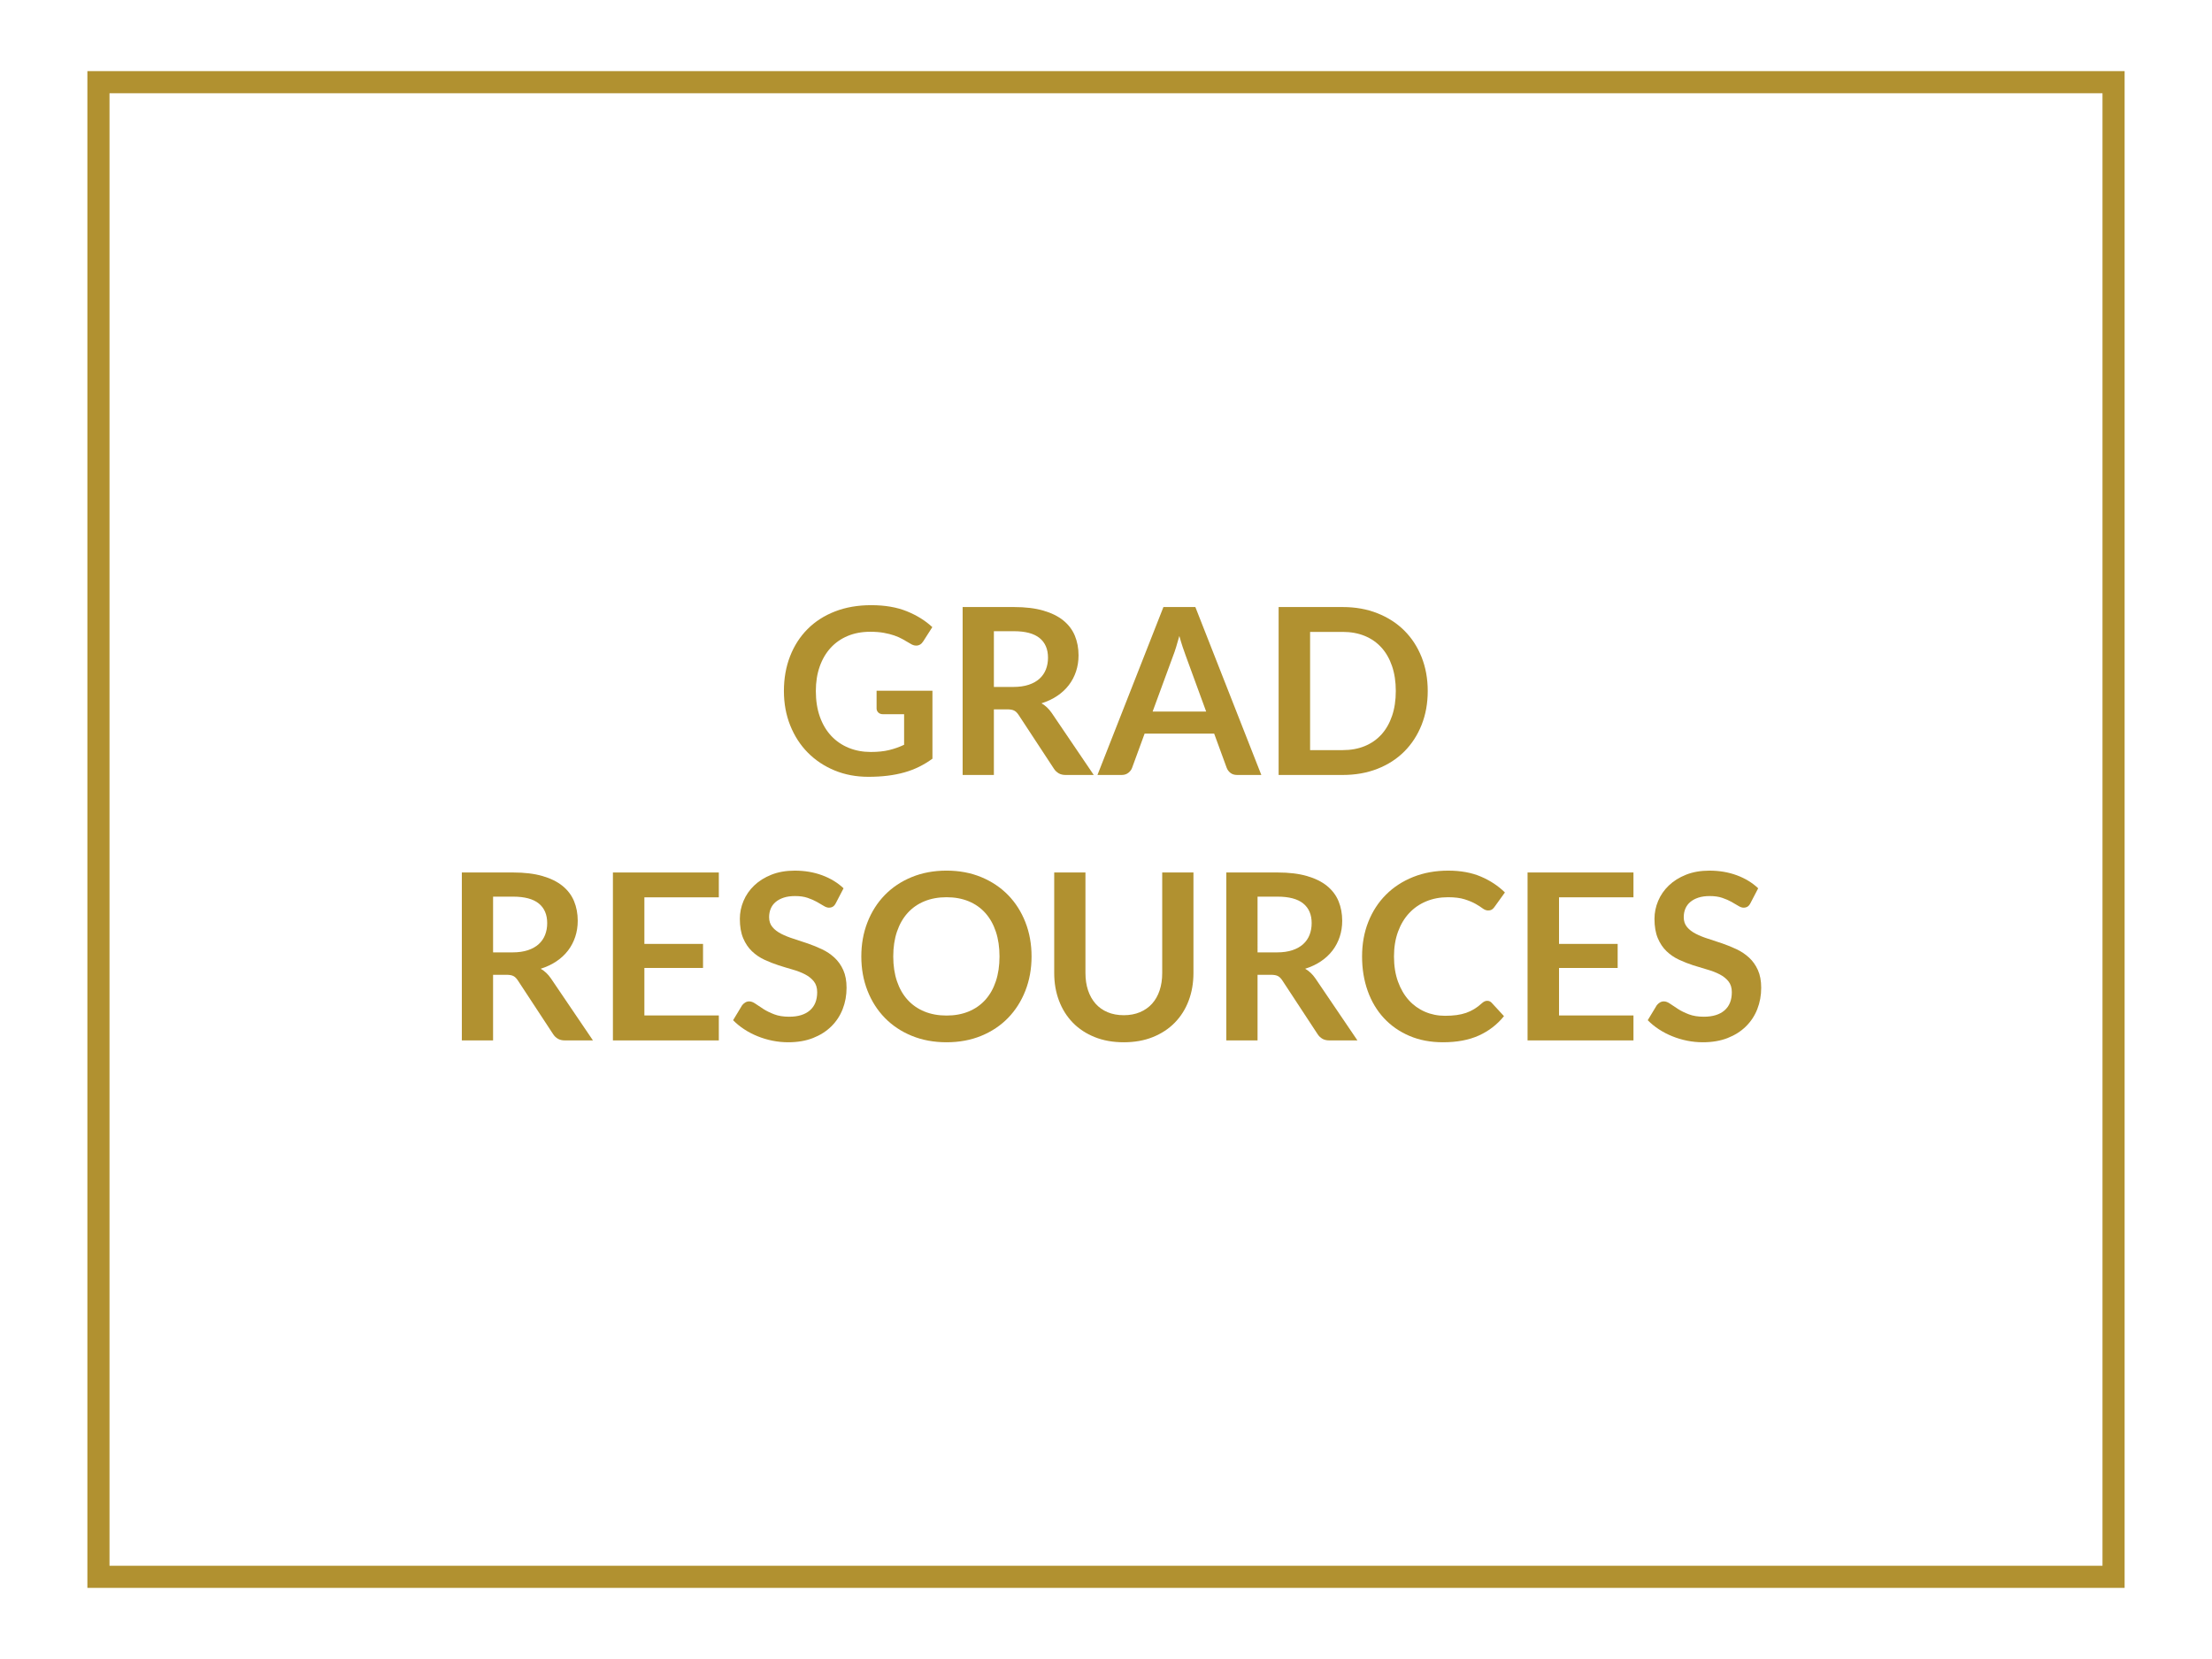 <?xml version="1.0" encoding="utf-8"?>
<!-- Generator: Adobe Illustrator 26.5.0, SVG Export Plug-In . SVG Version: 6.00 Build 0)  -->
<!DOCTYPE svg PUBLIC "-//W3C//DTD SVG 1.1//EN" "http://www.w3.org/Graphics/SVG/1.1/DTD/svg11.dtd">
<svg version="1.1" id="Bronze" xmlns:x="http://ns.adobe.com/Extensibility/1.0/" xmlns:i="http://ns.adobe.com/AdobeIllustrator/10.0/" xmlns:graph="http://ns.adobe.com/Graphs/1.0/"
	 xmlns="http://www.w3.org/2000/svg" xmlns:xlink="http://www.w3.org/1999/xlink" x="0px" y="0px" viewBox="0 0 400 300"
	 style="enable-background:new 0 0 400 300;" xml:space="preserve">
<style type="text/css">
	.st0{fill:#B19130;}
	.st1{fill:none;stroke:#B19130;stroke-width:4;stroke-miterlimit:10;}
</style>
<g id="View_x0D_Requirements">
	<g>
		<path class="st0" d="M157.465,135.98c1.274,0,2.384-0.115,3.329-0.346
			s1.844-0.549,2.698-0.956v-5.523h-3.801c-0.364,0-0.651-0.102-0.861-0.305
			c-0.21-0.203-0.315-0.451-0.315-0.746v-3.192h10.101v12.285
			c-0.77,0.56-1.571,1.047-2.404,1.459c-0.833,0.413-1.722,0.753-2.667,1.019
			c-0.945,0.266-1.957,0.465-3.035,0.599c-1.078,0.133-2.24,0.199-3.486,0.199
			c-2.212,0-4.249-0.385-6.111-1.155c-1.862-0.77-3.472-1.841-4.83-3.213
			c-1.358-1.372-2.418-3.01-3.182-4.914s-1.145-3.983-1.145-6.237
			c0-2.282,0.371-4.375,1.113-6.279c0.742-1.904,1.795-3.542,3.16-4.914
			c1.365-1.372,3.021-2.436,4.967-3.192c1.946-0.756,4.129-1.134,6.552-1.134
			c2.478,0,4.624,0.368,6.437,1.103c1.813,0.735,3.35,1.69,4.609,2.867
			l-1.638,2.562c-0.322,0.518-0.749,0.777-1.281,0.777
			c-0.336,0-0.679-0.112-1.029-0.336c-0.448-0.266-0.907-0.532-1.375-0.798
			c-0.469-0.266-0.987-0.497-1.554-0.693c-0.567-0.196-1.204-0.357-1.911-0.483
			c-0.708-0.126-1.523-0.189-2.447-0.189c-1.498,0-2.853,0.252-4.063,0.756
			c-1.211,0.504-2.244,1.226-3.098,2.163c-0.854,0.938-1.512,2.065-1.974,3.381
			c-0.462,1.316-0.693,2.786-0.693,4.41c0,1.75,0.245,3.308,0.735,4.672
			c0.49,1.365,1.176,2.517,2.058,3.455c0.882,0.938,1.932,1.656,3.15,2.153
			C154.693,135.732,156.023,135.98,157.465,135.98z"/>
		<path class="st0" d="M179.725,128.273v11.865h-5.649v-30.366h9.261
			c2.072,0,3.847,0.214,5.324,0.641c1.477,0.427,2.688,1.026,3.633,1.795
			c0.945,0.771,1.638,1.691,2.079,2.762s0.662,2.25,0.662,3.539
			c0,1.022-0.151,1.988-0.452,2.898c-0.301,0.91-0.735,1.736-1.302,2.478
			c-0.567,0.742-1.268,1.393-2.1,1.953c-0.833,0.56-1.782,1.008-2.846,1.344
			c0.714,0.406,1.33,0.987,1.848,1.743l7.602,11.214h-5.082
			c-0.49,0-0.907-0.098-1.25-0.294c-0.343-0.196-0.634-0.476-0.872-0.84
			l-6.384-9.723c-0.238-0.364-0.501-0.623-0.788-0.777
			c-0.287-0.154-0.711-0.231-1.271-0.231H179.725z M179.725,124.221h3.528
			c1.064,0,1.992-0.133,2.783-0.399c0.791-0.266,1.442-0.633,1.953-1.103
			c0.511-0.469,0.892-1.025,1.145-1.669c0.252-0.644,0.378-1.351,0.378-2.121
			c0-1.54-0.508-2.723-1.522-3.549c-1.016-0.826-2.566-1.239-4.652-1.239h-3.612
			V124.221z"/>
		<path class="st0" d="M228.088,140.139h-4.368c-0.49,0-0.893-0.123-1.208-0.368
			c-0.314-0.245-0.542-0.549-0.683-0.913l-2.268-6.195h-12.579l-2.268,6.195
			c-0.112,0.322-0.333,0.616-0.662,0.882c-0.329,0.266-0.731,0.399-1.207,0.399
			h-4.389l11.928-30.366h5.774L228.088,140.139z M208.432,128.673h9.681l-3.695-10.101
			c-0.168-0.448-0.354-0.977-0.557-1.585c-0.203-0.609-0.403-1.271-0.599-1.985
			c-0.196,0.714-0.389,1.379-0.578,1.995c-0.188,0.616-0.374,1.155-0.556,1.617
			L208.432,128.673z"/>
		<path class="st0" d="M258.18,124.956c0,2.226-0.371,4.271-1.112,6.132
			c-0.742,1.862-1.785,3.465-3.129,4.809c-1.345,1.344-2.961,2.387-4.852,3.129
			c-1.89,0.742-3.982,1.113-6.278,1.113h-11.593v-30.366h11.593
			c2.296,0,4.389,0.375,6.278,1.124c1.891,0.75,3.507,1.792,4.852,3.129
			c1.344,1.337,2.387,2.937,3.129,4.798
			C257.809,120.686,258.18,122.729,258.18,124.956z M252.405,124.956
			c0-1.666-0.225-3.16-0.672-4.483c-0.448-1.323-1.085-2.443-1.911-3.36
			s-1.831-1.621-3.014-2.111c-1.184-0.49-2.517-0.735-4-0.735h-5.901v21.378
			h5.901c1.483,0,2.816-0.245,4-0.735c1.183-0.49,2.188-1.193,3.014-2.11
			s1.463-2.037,1.911-3.36C252.181,128.116,252.405,126.622,252.405,124.956z"/>
		<path class="st0" d="M89.163,176.273v11.865h-5.649v-30.366h9.261
			c2.072,0,3.846,0.214,5.324,0.641c1.477,0.428,2.688,1.025,3.633,1.796
			c0.945,0.77,1.638,1.69,2.079,2.761c0.441,1.071,0.661,2.251,0.661,3.539
			c0,1.022-0.15,1.988-0.451,2.897c-0.301,0.91-0.735,1.736-1.302,2.479
			s-1.267,1.394-2.1,1.953s-1.781,1.008-2.845,1.344
			c0.714,0.406,1.33,0.987,1.848,1.743l7.602,11.214h-5.082
			c-0.49,0-0.907-0.098-1.25-0.294c-0.343-0.196-0.634-0.476-0.872-0.84
			l-6.384-9.724c-0.238-0.363-0.5-0.622-0.787-0.776
			c-0.287-0.154-0.711-0.231-1.271-0.231H89.163z M89.163,172.221h3.528
			c1.064,0,1.991-0.133,2.783-0.399c0.791-0.266,1.441-0.633,1.953-1.103
			c0.511-0.469,0.893-1.025,1.145-1.669s0.378-1.351,0.378-2.121
			c0-1.54-0.507-2.723-1.522-3.549s-2.565-1.239-4.651-1.239h-3.612V172.221z"/>
		<path class="st0" d="M129.986,157.772v4.494h-13.461V170.688h10.605v4.348h-10.605v8.589
			h13.461v4.515h-19.152v-30.366H129.986z"/>
		<path class="st0" d="M151.154,163.296c-0.154,0.308-0.333,0.524-0.536,0.65
			c-0.203,0.126-0.445,0.189-0.725,0.189c-0.28,0-0.595-0.108-0.945-0.325
			c-0.35-0.217-0.763-0.459-1.239-0.725s-1.032-0.508-1.669-0.725
			s-1.39-0.325-2.257-0.325c-0.784,0-1.467,0.094-2.047,0.283
			c-0.582,0.188-1.071,0.451-1.47,0.787s-0.697,0.739-0.893,1.208
			c-0.196,0.469-0.294,0.983-0.294,1.543c0,0.714,0.2,1.31,0.599,1.785
			c0.399,0.477,0.927,0.882,1.585,1.218c0.658,0.336,1.407,0.638,2.247,0.903
			c0.84,0.266,1.697,0.55,2.572,0.851s1.732,0.651,2.573,1.05
			c0.84,0.399,1.589,0.903,2.247,1.512c0.658,0.609,1.187,1.354,1.585,2.237
			c0.399,0.882,0.598,1.952,0.598,3.213c0,1.372-0.234,2.656-0.703,3.854
			c-0.469,1.196-1.155,2.24-2.058,3.129c-0.903,0.889-2.005,1.589-3.308,2.1
			c-1.302,0.511-2.793,0.767-4.473,0.767c-0.966,0-1.918-0.095-2.856-0.283
			c-0.938-0.189-1.837-0.459-2.698-0.809c-0.861-0.35-1.667-0.77-2.415-1.26
			c-0.749-0.49-1.417-1.036-2.005-1.639l1.638-2.709
			c0.154-0.195,0.339-0.36,0.557-0.493c0.217-0.133,0.458-0.199,0.725-0.199
			c0.35,0,0.728,0.144,1.134,0.43c0.406,0.287,0.885,0.606,1.438,0.956
			c0.553,0.35,1.204,0.669,1.953,0.955c0.749,0.287,1.648,0.431,2.698,0.431
			c1.61,0,2.856-0.381,3.738-1.145c0.882-0.763,1.323-1.858,1.323-3.286
			c0-0.798-0.199-1.449-0.598-1.953c-0.399-0.504-0.928-0.928-1.585-1.271
			c-0.659-0.343-1.407-0.634-2.247-0.871c-0.84-0.238-1.694-0.497-2.562-0.777
			c-0.868-0.28-1.722-0.616-2.562-1.008c-0.84-0.392-1.589-0.903-2.247-1.533
			c-0.658-0.63-1.187-1.418-1.585-2.362c-0.399-0.945-0.599-2.11-0.599-3.497
			c0-1.105,0.221-2.184,0.662-3.233c0.441-1.051,1.084-1.981,1.932-2.793
			c0.847-0.812,1.886-1.463,3.118-1.953s2.639-0.735,4.221-0.735
			c1.792,0,3.444,0.28,4.956,0.84c1.512,0.561,2.8,1.345,3.864,2.353
			L151.154,163.296z"/>
		<path class="st0" d="M186.539,172.956c0,2.226-0.371,4.287-1.113,6.185
			c-0.742,1.896-1.785,3.538-3.129,4.924c-1.344,1.386-2.961,2.468-4.851,3.245
			c-1.89,0.776-3.983,1.165-6.279,1.165s-4.393-0.389-6.29-1.165
			c-1.897-0.777-3.521-1.859-4.872-3.245s-2.397-3.027-3.139-4.924
			c-0.742-1.897-1.113-3.959-1.113-6.185c0-2.227,0.371-4.288,1.113-6.185
			c0.742-1.897,1.788-3.539,3.139-4.925s2.975-2.468,4.872-3.244
			c1.897-0.777,3.994-1.166,6.29-1.166s4.389,0.393,6.279,1.176
			c1.89,0.784,3.507,1.866,4.851,3.245c1.344,1.379,2.387,3.017,3.129,4.914
			C186.168,168.668,186.539,170.729,186.539,172.956z M180.743,172.956
			c0-1.666-0.221-3.161-0.662-4.483c-0.441-1.323-1.075-2.447-1.9-3.371
			c-0.826-0.924-1.831-1.631-3.014-2.121c-1.183-0.489-2.517-0.734-4-0.734
			s-2.821,0.245-4.011,0.734c-1.19,0.49-2.202,1.197-3.035,2.121
			s-1.474,2.048-1.921,3.371c-0.448,1.322-0.672,2.817-0.672,4.483
			s0.224,3.16,0.672,4.483c0.448,1.322,1.088,2.443,1.921,3.359
			c0.833,0.917,1.844,1.621,3.035,2.111c1.189,0.489,2.527,0.734,4.011,0.734
			s2.817-0.245,4-0.734c1.183-0.49,2.188-1.194,3.014-2.111
			c0.826-0.916,1.459-2.037,1.9-3.359
			C180.522,176.116,180.743,174.622,180.743,172.956z"/>
		<path class="st0" d="M203.213,183.582c1.092,0,2.068-0.183,2.93-0.546
			c0.861-0.364,1.589-0.875,2.184-1.533c0.596-0.658,1.051-1.456,1.365-2.395
			c0.315-0.938,0.473-1.987,0.473-3.149v-18.187h5.649v18.187
			c0,1.806-0.291,3.476-0.872,5.008c-0.581,1.533-1.417,2.856-2.51,3.97
			c-1.092,1.112-2.415,1.98-3.969,2.604s-3.304,0.935-5.25,0.935
			s-3.696-0.312-5.25-0.935c-1.554-0.623-2.874-1.491-3.958-2.604
			c-1.085-1.113-1.918-2.437-2.499-3.97c-0.581-1.532-0.871-3.202-0.871-5.008
			v-18.187h5.649V175.938c0,1.162,0.157,2.212,0.472,3.15
			c0.315,0.938,0.767,1.739,1.354,2.404c0.588,0.665,1.312,1.18,2.173,1.544
			C201.145,183.399,202.121,183.582,203.213,183.582z"/>
		<path class="st0" d="M227.405,176.273v11.865h-5.649v-30.366h9.261
			c2.072,0,3.847,0.214,5.324,0.641c1.477,0.428,2.688,1.025,3.633,1.796
			c0.944,0.77,1.638,1.69,2.079,2.761c0.44,1.071,0.661,2.251,0.661,3.539
			c0,1.022-0.15,1.988-0.451,2.897c-0.302,0.91-0.735,1.736-1.303,2.479
			c-0.566,0.742-1.267,1.394-2.1,1.953s-1.781,1.008-2.846,1.344
			c0.714,0.406,1.33,0.987,1.849,1.743l7.602,11.214h-5.082
			c-0.49,0-0.906-0.098-1.249-0.294c-0.344-0.196-0.634-0.476-0.872-0.84
			l-6.384-9.724c-0.238-0.363-0.501-0.622-0.787-0.776
			c-0.287-0.154-0.711-0.231-1.271-0.231H227.405z M227.405,172.221h3.527
			c1.064,0,1.992-0.133,2.783-0.399c0.79-0.266,1.441-0.633,1.952-1.103
			c0.512-0.469,0.893-1.025,1.145-1.669s0.379-1.351,0.379-2.121
			c0-1.54-0.508-2.723-1.523-3.549c-1.015-0.826-2.565-1.239-4.651-1.239h-3.611
			V172.221z"/>
		<path class="st0" d="M268.943,180.978c0.308,0,0.574,0.119,0.798,0.357L271.968,183.75
			c-1.232,1.525-2.748,2.695-4.547,3.507s-3.958,1.218-6.479,1.218
			c-2.254,0-4.28-0.385-6.079-1.155c-1.8-0.77-3.336-1.841-4.609-3.213
			c-1.274-1.372-2.251-3.01-2.93-4.914c-0.68-1.903-1.019-3.982-1.019-6.236
			c0-2.282,0.378-4.372,1.134-6.269c0.756-1.897,1.819-3.531,3.192-4.904
			c1.371-1.371,3.013-2.438,4.924-3.202c1.911-0.763,4.021-1.145,6.332-1.145
			c2.254,0,4.224,0.36,5.911,1.082c1.687,0.721,3.133,1.677,4.337,2.866
			l-1.891,2.625c-0.112,0.168-0.255,0.314-0.431,0.44
			c-0.175,0.127-0.416,0.189-0.724,0.189c-0.322,0-0.651-0.126-0.987-0.378
			s-0.764-0.525-1.281-0.819s-1.173-0.566-1.963-0.818
			c-0.792-0.252-1.796-0.378-3.014-0.378c-1.429,0-2.741,0.248-3.938,0.745
			c-1.197,0.497-2.227,1.207-3.087,2.132c-0.861,0.924-1.533,2.047-2.017,3.37
			c-0.482,1.323-0.725,2.811-0.725,4.463c0,1.708,0.242,3.227,0.725,4.557
			c0.483,1.33,1.138,2.45,1.964,3.36s1.799,1.606,2.919,2.089
			c1.12,0.483,2.323,0.725,3.612,0.725c0.77,0,1.466-0.042,2.089-0.126
			s1.197-0.217,1.723-0.398c0.524-0.183,1.021-0.417,1.49-0.704
			c0.47-0.286,0.935-0.641,1.396-1.061c0.141-0.126,0.287-0.228,0.441-0.305
			C268.594,181.017,268.762,180.978,268.943,180.978z"/>
		<path class="st0" d="M295.382,157.772v4.494h-13.461V170.688h10.604v4.348h-10.604v8.589
			h13.461v4.515h-19.152v-30.366H295.382z"/>
		<path class="st0" d="M316.55,163.296c-0.154,0.308-0.333,0.524-0.536,0.65
			s-0.444,0.189-0.724,0.189c-0.28,0-0.596-0.108-0.945-0.325
			c-0.351-0.217-0.764-0.459-1.239-0.725s-1.032-0.508-1.669-0.725
			c-0.638-0.217-1.39-0.325-2.258-0.325c-0.784,0-1.467,0.094-2.048,0.283
			c-0.581,0.188-1.07,0.451-1.47,0.787s-0.696,0.739-0.893,1.208
			s-0.294,0.983-0.294,1.543c0,0.714,0.199,1.31,0.599,1.785
			c0.398,0.477,0.927,0.882,1.585,1.218s1.407,0.638,2.247,0.903
			c0.841,0.266,1.698,0.55,2.573,0.851c0.874,0.301,1.732,0.651,2.572,1.05
			c0.84,0.399,1.589,0.903,2.247,1.512c0.657,0.609,1.187,1.354,1.585,2.237
			c0.399,0.882,0.599,1.952,0.599,3.213c0,1.372-0.234,2.656-0.703,3.854
			c-0.47,1.196-1.155,2.24-2.059,3.129c-0.902,0.889-2.005,1.589-3.307,2.1
			c-1.303,0.511-2.793,0.767-4.474,0.767c-0.966,0-1.918-0.095-2.855-0.283
			c-0.938-0.189-1.838-0.459-2.699-0.809c-0.86-0.35-1.666-0.77-2.415-1.26
			s-1.417-1.036-2.005-1.639l1.638-2.709c0.154-0.195,0.34-0.36,0.557-0.493
			s0.458-0.199,0.725-0.199c0.35,0,0.728,0.144,1.134,0.43
			c0.406,0.287,0.886,0.606,1.438,0.956s1.204,0.669,1.953,0.955
			c0.749,0.287,1.648,0.431,2.698,0.431c1.61,0,2.856-0.381,3.738-1.145
			c0.882-0.763,1.323-1.858,1.323-3.286c0-0.798-0.2-1.449-0.599-1.953
			c-0.399-0.504-0.928-0.928-1.586-1.271s-1.406-0.634-2.247-0.871
			c-0.84-0.238-1.693-0.497-2.562-0.777s-1.722-0.616-2.562-1.008
			c-0.84-0.392-1.589-0.903-2.247-1.533s-1.187-1.418-1.585-2.362
			c-0.399-0.945-0.599-2.11-0.599-3.497c0-1.105,0.221-2.184,0.661-3.233
			c0.441-1.051,1.085-1.981,1.933-2.793c0.847-0.812,1.886-1.463,3.118-1.953
			c1.231-0.49,2.639-0.735,4.221-0.735c1.792,0,3.444,0.28,4.956,0.84
			c1.513,0.561,2.8,1.345,3.864,2.353L316.55,163.296z"/>
	</g>
</g>
<g id="Rectangle_1_xA0_Image_1_">
	<rect x="17.802" y="14.862" class="st1" width="364.396" height="270.277"/>
</g>
</svg>
